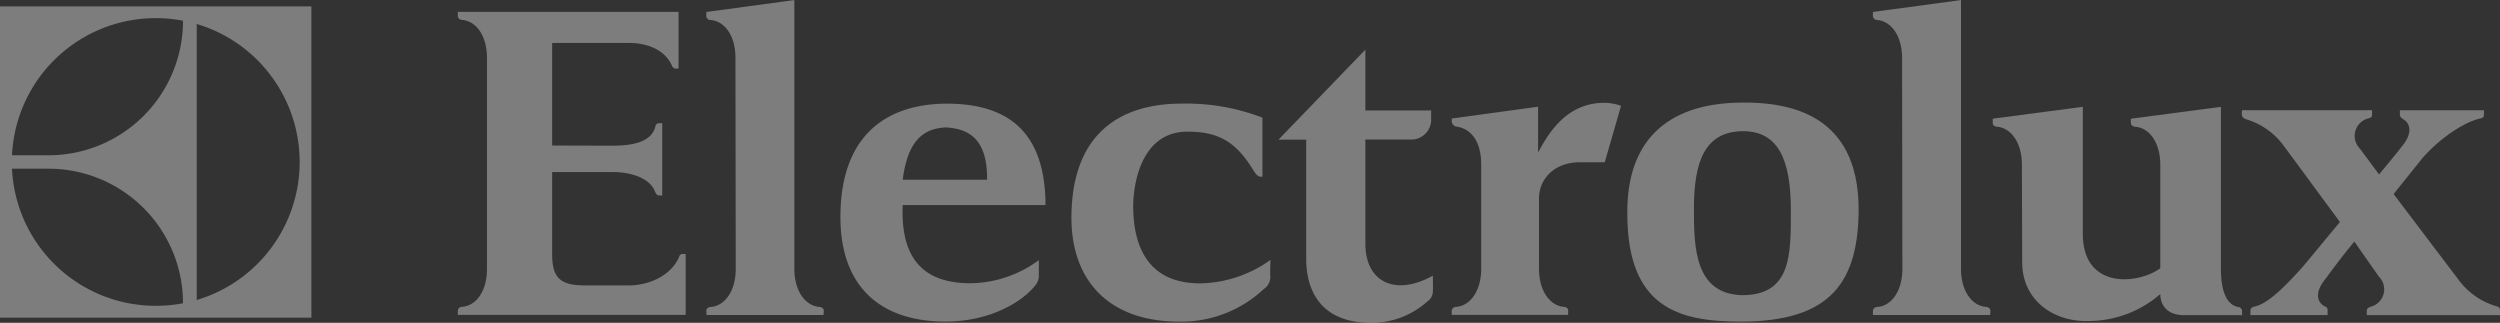 <svg xmlns="http://www.w3.org/2000/svg" width="295.778" height="38.194" viewBox="0 0 295.778 38.194"><rect x="0" y="0" width="295.778" height="38.194" fill="#333333" stroke="none"/><g opacity="0.36"><g transform="translate(0 0)"><path d="M1552.655,1388.864l2.875,4.111a2.12,2.12,0,0,1-.913,3.566c-.3.095-.507.247-.507.487v.524l15.765,0v-.582a.431.431,0,0,0-.237-.419c-.1-.028-.2-.054-.3-.088A8.5,8.5,0,0,1,1565,1393.4l-7.713-10.179,3.451-4.3c2.267-2.554,5.142-4.3,6.834-4.645.338-.068.406-.22.406-.511v-.457h-.542l-8.9,0h-.507v.453a.551.551,0,0,0,.3.535c.068.054.068.057.135.1.676.409,1.252,1.5-.271,3.279,0,.04-1.083,1.373-2.639,3.241v-.027l-2.233-3.018a2.142,2.142,0,0,1,1.015-3.61c.339-.064.406-.213.406-.5v-.46l-.542,0H1539.36a4.006,4.006,0,0,0-.034.457c0,.369.271.555.609.646a8.582,8.582,0,0,1,4.3,3.038l6.7,9.087-4.331,5.227c-2.267,2.524-4.195,4.432-5.751,4.774-.338.071-.508.243-.508.484v.524l9.135,0v-.568a.459.459,0,0,0-.237-.423.845.845,0,0,1-.271-.135c-.643-.433-1.15-1.516.338-3.248,0-.038,1.793-2.47,3.349-4.337v.027" transform="translate(-1274.097 -1360.265)" fill="#fff" fill-rule="evenodd"/><path d="M589.385,1325.972c-.812-1.948-2.909-2.777-5.142-2.777h-9.066v12.138l7.138.017c2.436,0,4.635-.45,5.075-2.283a.43.43,0,0,1,.406-.379l.406,0v8.549l-.406,0c-.2,0-.338-.183-.44-.426-.575-1.58-2.74-2.341-5.041-2.341h-7.138v9.729c0,2.9,1.049,3.684,3.958,3.684h5.108c2.4,0,5.074-1.178,5.988-3.464a.394.394,0,0,1,.406-.257h.338v7.206H564.013v-.467a.5.5,0,0,1,.508-.487c1.658-.122,2.943-1.84,2.943-4.486V1324.97c0-2.642-1.286-4.371-2.943-4.5a.5.5,0,0,1-.508-.487v-.467H590.13v6.712h-.338a.484.484,0,0,1-.406-.261" transform="translate(-509.85 -1318.114)" fill="#fff"/><path d="M713.73,1350.281l.034-.467c0-.24-.169-.46-.541-.487-1.624-.122-2.943-1.861-2.943-4.5v-31.8l-10.419,1.407v.467a.494.494,0,0,0,.507.487c1.658.125,2.943,1.844,2.943,4.486,0-.061.034,24.967.034,24.967,0,2.639-1.319,4.371-2.943,4.493-.372.027-.541.247-.541.487l.034.467H713.73" transform="translate(-616.299 -1313.02)" fill="#fff"/><path d="M1351.537,1350.281l.033-.467c0-.24-.169-.46-.541-.487-1.624-.122-2.943-1.861-2.943-4.5v-31.8l-10.42,1.407v.467a.494.494,0,0,0,.507.487c1.624.125,2.943,1.844,2.943,4.486,0-.061.034,24.967.034,24.967,0,2.639-1.319,4.371-2.943,4.493-.372.027-.541.247-.541.487v.467h13.87" transform="translate(-1116.078 -1313.02)" fill="#fff"/><path d="M1117.616,1369.695v5.416c1.083-2,3.214-5.876,7.815-5.876a5.691,5.691,0,0,1,2,.359l-1.928,6.671h-2.943c-2.977,0-4.837,1.928-4.837,4.3v8.3c0,2.642,1.319,4.384,2.943,4.506.372.027.541.247.507.487v.467H1107.4v-.467c0-.24.169-.46.542-.487,1.624-.122,2.943-1.857,2.943-4.5v-12.341c0-2.639-1.116-4.229-2.943-4.486a.674.674,0,0,1-.542-.589v-.362l10.217-1.4" transform="translate(-935.643 -1357.069)" fill="#fff"/><path d="M1432.146,1396.044h-6.36c-2.165,0-2.808-1.36-2.808-2.493a12.976,12.976,0,0,1-8.491,3.187c-4.094.128-7.849-2.412-7.849-6.962l-.034-11.532c0-2.646-1.32-4.364-2.943-4.489-.339-.027-.541-.247-.508-.484v-.47l10.656-1.407v15c0,6.705,6.6,5.991,9.168,4.1v-12.253c0-2.643-1.32-4.358-2.943-4.483-.372-.027-.541-.247-.541-.484v-.47l10.657-1.407v19.144c0,2.067.406,4.2,2.03,4.54a.5.5,0,0,1,.474.552v.416h-.508" transform="translate(-1167.39 -1358.759)" fill="#fff"/><path d="M922.083,1377.62v-6.3a25,25,0,0,0-9.54-1.661c-7.679,0-12.991,3.89-13.058,13.336-.068,7.463,4.3,12.456,12.754,12.456a14.243,14.243,0,0,0,10.014-3.866,1.715,1.715,0,0,0,.744-1.688c0-.633.034-1.746.034-1.746a14.709,14.709,0,0,1-8.322,2.774c-6.123,0-7.916-4.333-7.916-9.141,0-1.982.643-8.745,6.36-8.809,3.687,0,5.785,1.113,7.95,4.723.372.548.609.667.981.588v-.663" transform="translate(-772.722 -1357.4)" fill="#fff"/><path d="M1217.117,1372.466c-4.567,0-5.853,3.573-5.853,9.191,0,4.53.068,10.21,5.92,10.21,5.616-.128,5.548-4.855,5.548-10.021,0-6.032-1.488-9.347-5.616-9.381Zm-.406-3.386c5.92-.095,13.972,1.4,14.039,12.513,0,8.674-3.247,13.4-13.938,13.4-7.409,0-13.431-1.665-13.431-12.828-.067-11.353,8.221-13.018,13.329-13.082v0" transform="translate(-1010.854 -1356.944)" fill="#fff"/><path d="M797.432,1381.7H780.551c-.338,7.656,3.823,9.185,7.849,9.249a13.87,13.87,0,0,0,8.255-2.737v1.938a1.855,1.855,0,0,1-.3.9c-1.522,2.05-5.413,4.432-10.758,4.432-7.307,0-12.416-3.765-12.416-12.382,0-9.466,5.244-13.363,12.551-13.4h0c7.544,0,11.435,3.556,11.705,11.31v.69Zm-11.773-9.191h0c-2.334.128-4.466,1.147-5.108,6.191h9.98c.068-5.173-2.537-6.062-4.939-6.191h.068" transform="translate(-673.749 -1357.437)" fill="#fff"/><path d="M1030.732,1348.432v-1.1h-7.781v-7.2l-10.284,10.653h3.281V1364.9c0,2.409.744,7.486,7.544,7.551a9.836,9.836,0,0,0,6.8-2.534,1.436,1.436,0,0,0,.643-1.3c.034-.423,0-.917,0-1.746-4.3,2.422-7.984.9-7.984-3.8v-12.3h5.514a2.347,2.347,0,0,0,2.267-2.348" transform="translate(-861.411 -1334.261)" fill="#fff"/><path d="M350.577,1316.506H313.736v36.825h36.841Zm-13.566,34.737V1318.59a17.033,17.033,0,0,1,0,32.653Zm-21.854-17.122a17.024,17.024,0,0,1,20.231-15.917,15.914,15.914,0,0,1-16,15.917h-4.229Zm4.229,1.59a15.906,15.906,0,0,1,16,15.921,17.256,17.256,0,0,1-3.214.3,17.023,17.023,0,0,1-17.017-16.225h4.229" transform="translate(-313.736 -1315.751)" fill="#fff" fill-rule="evenodd"/></g></g></svg>